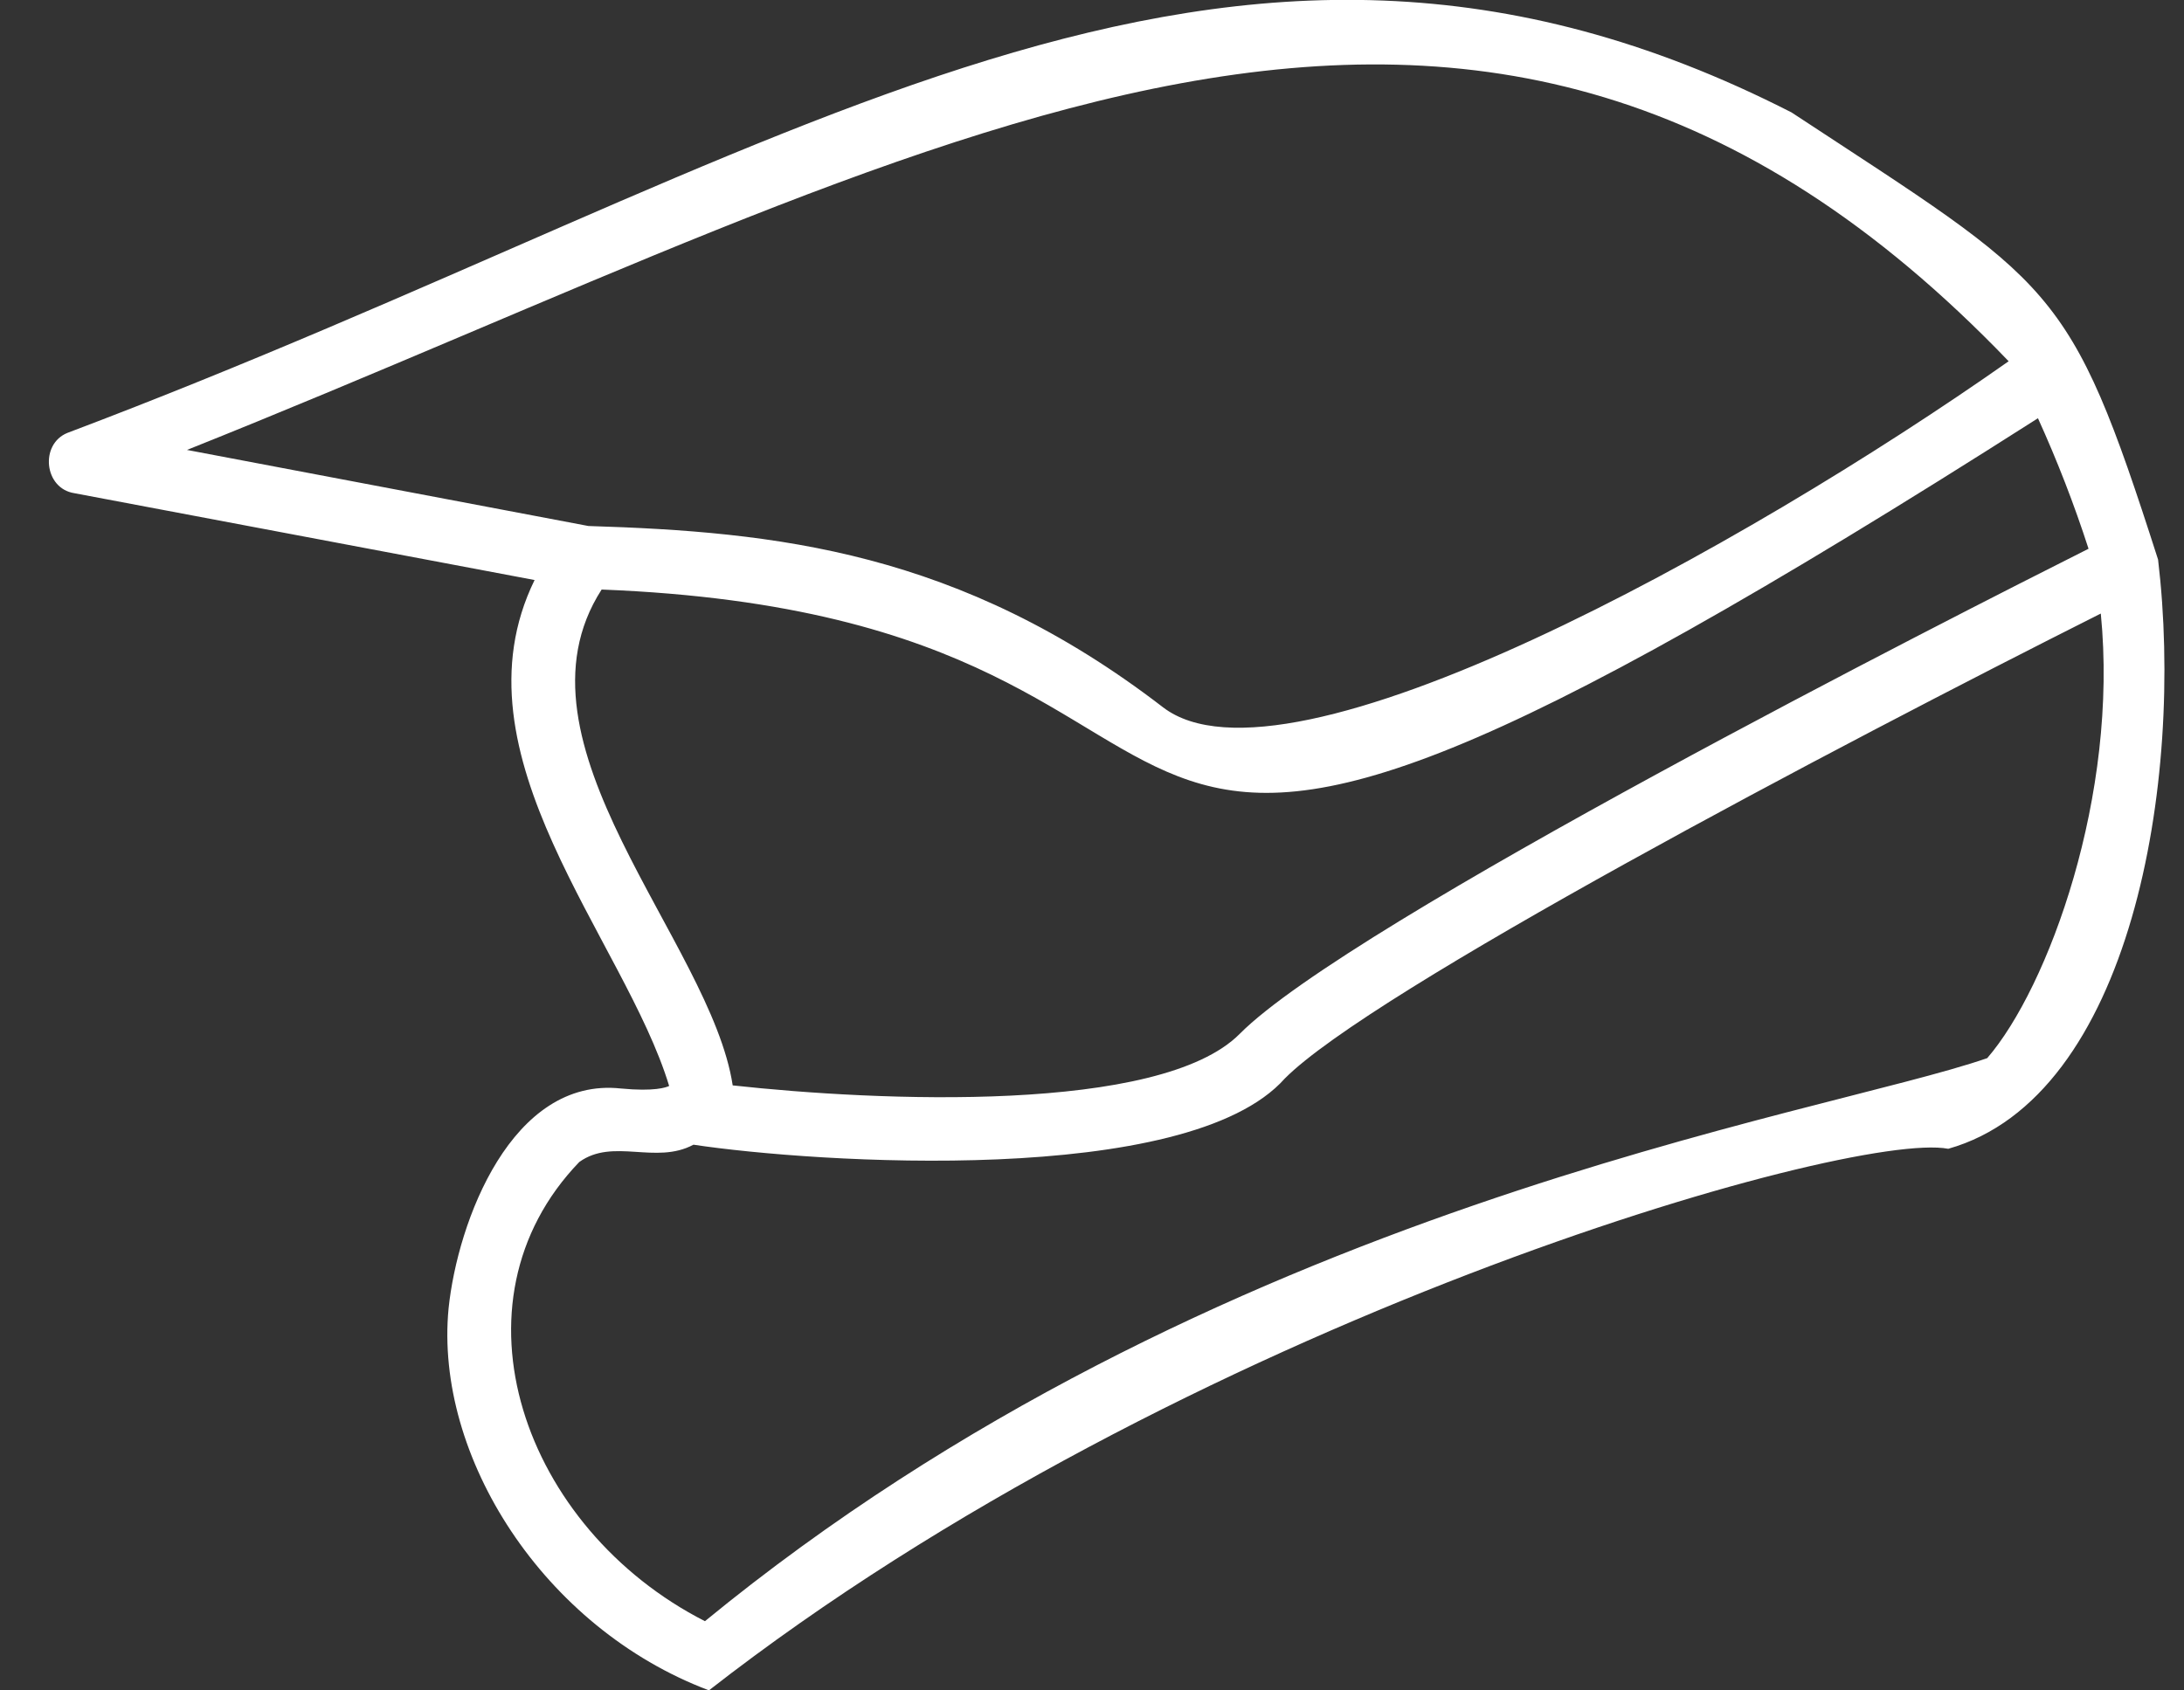 <svg width="31" height="24" viewBox="0 0 31 24" fill="none" xmlns="http://www.w3.org/2000/svg">
<rect x="0" y="0" width="31" height="24" fill="#333333" stroke="none"/>
<g clip-path="url(#clip0_8147_295)">
<path d="M30.632 7.945C29.368 4.001 29.178 4.061 25.429 1.596C17.31 -2.551 11.306 2.239 0.957 6.146C0.562 6.306 0.625 6.936 1.055 7.002L7.588 8.235C6.372 10.722 8.868 13.337 9.498 15.418C9.458 15.438 9.292 15.5 8.812 15.454C7.267 15.287 6.495 17.337 6.367 18.578C6.166 20.671 7.71 23.112 10.063 23.999C16.783 18.755 26.247 16.042 27.654 16.31C30.247 15.578 31.008 11.101 30.632 7.945ZM2.654 6.388C13.396 2.099 20.916 -2.785 28.511 5.129C24.767 7.762 18.26 11.39 16.507 10.041C13.621 7.82 11.002 7.55 8.352 7.468L2.654 6.388ZM8.539 8.37C19.361 8.794 13.172 15.984 28.927 5.938C29.201 6.541 29.441 7.16 29.645 7.791C27.779 8.729 19.158 13.103 17.597 14.678C16.466 15.817 12.45 15.635 10.4 15.41C10.09 13.37 7.136 10.551 8.539 8.371V8.37ZM28.207 15.023C25.828 15.849 17.206 17.109 10.006 23.017C7.426 21.702 6.298 18.497 8.222 16.498C8.702 16.151 9.306 16.54 9.843 16.252C11.55 16.509 16.86 16.863 18.237 15.312C19.463 14.077 26.051 10.606 29.819 8.711C30.075 11.291 29.073 14.02 28.207 15.023Z" fill="white"/>
</g>
<defs>
<clipPath id="clip0_8147_295">
<rect width="30.029" height="24" fill="white" transform="translate(0.694)"/>
</clipPath>
</defs>
</svg>
